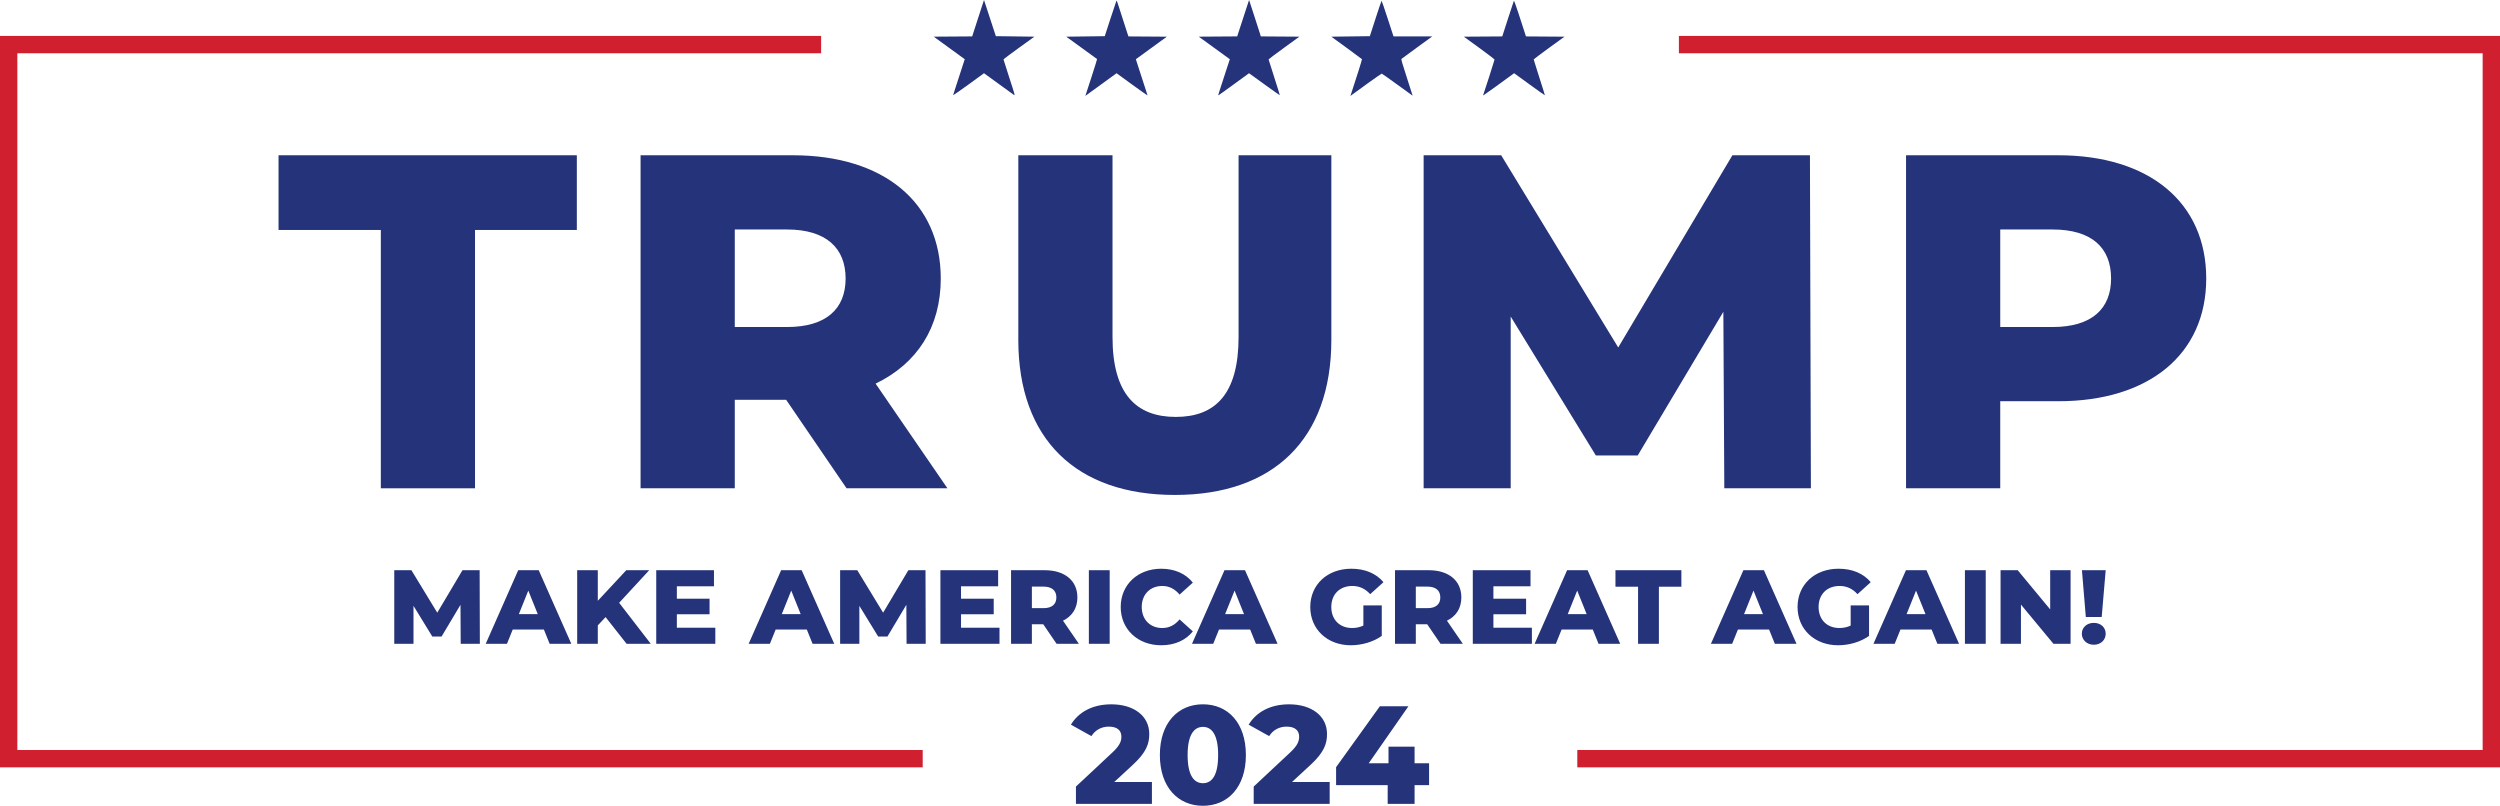 <?xml version="1.0" encoding="UTF-8"?>
<svg id="Layer_2" xmlns="http://www.w3.org/2000/svg" viewBox="0 0 3783.75 1219.57">
  <defs>
    <style>
      .cls-1 {
        fill: #d02030;
      }

      .cls-2 {
        fill: #24337a;
      }
    </style>
  </defs>
  <g id="svg5">
    <g>
      <path id="path581" class="cls-2" d="M2244.95,143.44c1.46-3.81,17.05-52.5,17.05-53.24,0-.52-10.46-8.54-23.25-17.82l-23.25-16.87,29.09-.2,29.09-.2,8.54-26.43c4.7-14.54,8.77-26.89,9.04-27.45.28-.57,3.24,7.45,6.66,18,3.39,10.46,7.39,22.82,8.9,27.45l2.74,8.43,29.13.2,29.13.2-23.27,16.87c-12.8,9.28-23.28,17.25-23.29,17.71,0,.46,3.85,12.76,8.58,27.34s8.48,26.62,8.34,26.76-10.68-7.32-23.41-16.58l-23.15-16.84-2.25,1.68c-9.7,7.25-43.96,31.93-44.32,31.93-.25,0-.3-.42-.1-.94h0Z"/>
      <path id="path579" class="cls-2" d="M1844.67,140.81c.6-1.96,4.59-14.28,8.88-27.38l7.79-23.82-23.51-17.06-23.51-17.06,29.08-.2,29.08-.2,5.19-15.93c2.86-8.76,6.91-21.16,9-27.55l3.81-11.63,7.94,24.38c4.37,13.41,8.36,25.81,8.87,27.55l.93,3.18,29.21.2,29.21.2-23.3,16.87c-12.81,9.28-23.31,17.18-23.33,17.56-.01.38,3.86,12.66,8.62,27.29,4.75,14.63,8.52,26.73,8.37,26.88-.15.15-10.69-7.28-23.43-16.5l-23.15-16.78-7.9,5.76c-30.68,22.36-38.2,27.78-38.55,27.78-.22,0,.09-1.6.69-3.56h0Z"/>
      <path id="path577" class="cls-2" d="M2045.26,140.88c7.85-23.62,16.38-50.83,16.09-51.31-.2-.32-10.73-8.12-23.4-17.33l-23.04-16.74,29.19-.38,29.19-.38,8.65-26.81c4.76-14.75,8.85-26.81,9.09-26.81s4.4,12.15,9.24,27l8.8,27h58.63l-22.79,16.55c-12.53,9.1-23.2,16.95-23.7,17.44-.71.69,1.04,6.87,8.03,28.24,4.92,15.04,8.87,27.4,8.79,27.46-.08.06-10.45-7.42-23.03-16.62s-23.28-16.75-23.77-16.77c-.71-.03-33.24,23.12-45.01,32.03l-2.41,1.82,1.46-4.38Z"/>
      <path id="path575" class="cls-2" d="M1651.72,117.37c4.97-15.26,8.89-27.85,8.71-27.99-.17-.14-10.75-7.82-23.5-17.06l-23.19-16.81,29.15-.38,29.15-.38,8.73-26.82c4.8-14.75,8.89-26.98,9.08-27.17.19-.19,1.12,2.09,2.06,5.07.94,2.98,4.91,15.29,8.82,27.35l7.1,21.93,29.09.2,29.09.2-23.44,17.05-23.44,17.05,2.81,8.83c3.72,11.67,14.39,44.56,14.86,45.82.21.54-10.26-6.76-23.26-16.23l-23.63-17.21-20.15,14.63c-11.08,8.04-21.71,15.76-23.62,17.15l-3.46,2.53,9.03-27.74Z"/>
      <path id="path573" class="cls-2" d="M1442.56,143.83c1.37-4.29,15.65-48.37,16.54-51.02l1.06-3.19-23.49-17.06-23.49-17.06,29.11-.2,29.11-.2,6.85-21.18c3.77-11.65,7.8-24.05,8.95-27.55L1489.29,0l8.96,27.37,8.96,27.37,29.17.38,29.17.38-23.37,16.87c-12.85,9.28-23.38,17.21-23.39,17.63,0,.41,3.99,12.98,8.88,27.92,8.31,25.39,8.76,27.08,6.92,25.76-1.08-.78-11.72-8.48-23.64-17.13l-21.68-15.72-23.57,17.17c-12.96,9.44-23.38,16.57-23.14,15.83h0Z"/>
      <path id="path515" class="cls-1" d="M2387.25,1148.25v-13.12h1370.25V80.63h-1216.5v-26.25h1242.75v1107h-1396.5v-13.12Z"/>
      <path id="path513" class="cls-1" d="M0,54.38h1242.75v26.25H26.25v1054.5h1370.25v26.25H0V54.38h0Z"/>
      <g>
        <path class="cls-2" d="M576.38,348.05h-154.81v-113.05h451.46v113.05h-154.09v390.98h-142.57v-390.98Z"/>
        <path class="cls-2" d="M1189.84,605.1h-77.76v133.93h-142.57V235h230.41c137.53,0,223.93,71.28,223.93,186.49,0,74.16-36,128.89-98.64,159.13l108.72,158.41h-152.65l-91.44-133.93ZM1191.28,347.33h-79.2v147.61h79.2c59.04,0,88.56-27.36,88.56-73.44s-29.52-74.16-88.56-74.16Z"/>
        <path class="cls-2" d="M1541.22,514.38V235h142.57v275.05c0,86.4,36,120.96,95.76,120.96s95.04-34.56,95.04-120.96V235h140.41v279.37c0,150.49-87.84,234.73-236.89,234.73s-236.89-84.24-236.89-234.73Z"/>
        <path class="cls-2" d="M2609.74,739.02l-1.44-267.13-129.61,217.45h-63.36l-128.89-210.25v259.93h-131.77V235h117.37l177.13,290.89,172.81-290.89h117.37l1.44,504.02h-131.05Z"/>
        <path class="cls-2" d="M3339.13,421.49c0,114.49-86.4,185.77-223.93,185.77h-87.84v131.77h-142.57V235h230.41c137.53,0,223.93,71.28,223.93,186.49ZM3195.13,421.49c0-46.8-29.52-74.16-88.56-74.16h-79.2v147.61h79.2c59.04,0,88.56-27.36,88.56-73.44Z"/>
      </g>
      <g>
        <path class="cls-2" d="M697.27,974.39l-.32-59.03-28.64,48.05h-14l-28.48-46.46v57.44h-29.12v-111.38h25.94l39.14,64.28,38.19-64.28h25.94l.32,111.38h-28.96Z"/>
        <path class="cls-2" d="M823.13,952.75h-47.1l-8.75,21.64h-32.14l49.17-111.38h31.03l49.33,111.38h-32.78l-8.75-21.64ZM813.9,929.52l-14.32-35.64-14.32,35.64h28.64Z"/>
        <path class="cls-2" d="M916.53,933.97l-11.77,12.57v27.85h-31.19v-111.38h31.19v46.3l43.12-46.3h34.69l-45.51,49.33,47.9,62.06h-36.6l-31.82-40.42Z"/>
        <path class="cls-2" d="M1082.65,950.05v24.34h-89.42v-111.38h87.36v24.34h-56.17v18.78h49.49v23.55h-49.49v20.37h58.24Z"/>
        <path class="cls-2" d="M1221.08,952.75h-47.1l-8.75,21.64h-32.14l49.17-111.38h31.03l49.33,111.38h-32.78l-8.75-21.64ZM1211.85,929.52l-14.32-35.64-14.32,35.64h28.64Z"/>
        <path class="cls-2" d="M1372.08,974.39l-.32-59.03-28.64,48.05h-14l-28.48-46.46v57.44h-29.12v-111.38h25.94l39.14,64.28,38.19-64.28h25.94l.32,111.38h-28.96Z"/>
        <path class="cls-2" d="M1512.74,950.05v24.34h-89.42v-111.38h87.36v24.34h-56.17v18.78h49.49v23.55h-49.49v20.37h58.24Z"/>
        <path class="cls-2" d="M1578.93,944.79h-17.19v29.6h-31.51v-111.38h50.92c30.39,0,49.49,15.75,49.49,41.21,0,16.39-7.96,28.48-21.8,35.17l24.03,35.01h-33.73l-20.21-29.6ZM1579.25,887.83h-17.5v32.62h17.5c13.05,0,19.57-6.05,19.57-16.23s-6.52-16.39-19.57-16.39Z"/>
        <path class="cls-2" d="M1647.99,863.01h31.51v111.38h-31.51v-111.38Z"/>
        <path class="cls-2" d="M1696.2,918.7c0-33.89,25.94-57.92,61.26-57.92,20.53,0,37.07,7.48,47.89,21l-20.05,18.14c-7-8.43-15.59-13.05-26.25-13.05-18.3,0-31.03,12.73-31.03,31.82s12.73,31.82,31.03,31.82c10.66,0,19.25-4.61,26.25-13.05l20.05,18.14c-10.82,13.53-27.37,21-47.89,21-35.32,0-61.26-24.03-61.26-57.92Z"/>
        <path class="cls-2" d="M1892.08,952.75h-47.1l-8.75,21.64h-32.14l49.17-111.38h31.03l49.33,111.38h-32.78l-8.75-21.64ZM1882.85,929.52l-14.32-35.64-14.32,35.64h28.64Z"/>
        <path class="cls-2" d="M2063.44,916.31h27.85v46.14c-12.89,9.23-30.55,14.16-46.78,14.16-35.48,0-61.42-24.03-61.42-57.92s25.94-57.92,62.06-57.92c20.84,0,37.71,7.16,48.69,20.37l-20.05,18.14c-7.64-8.43-16.39-12.41-27.05-12.41-19.09,0-31.82,12.57-31.82,31.82s12.73,31.82,31.51,31.82c5.89,0,11.46-1.11,17.03-3.66v-30.55Z"/>
        <path class="cls-2" d="M2160.02,944.79h-17.18v29.6h-31.5v-111.38h50.92c30.39,0,49.49,15.75,49.49,41.21,0,16.39-7.96,28.48-21.8,35.17l24.03,35.01h-33.73l-20.21-29.6ZM2160.34,887.83h-17.5v32.62h17.5c13.05,0,19.57-6.05,19.57-16.23s-6.52-16.39-19.57-16.39Z"/>
        <path class="cls-2" d="M2318.5,950.05v24.34h-89.42v-111.38h87.36v24.34h-56.17v18.78h49.49v23.55h-49.49v20.37h58.24Z"/>
        <path class="cls-2" d="M2410.63,952.75h-47.1l-8.75,21.64h-32.14l49.17-111.38h31.03l49.33,111.38h-32.78l-8.75-21.64ZM2401.41,929.52l-14.32-35.64-14.32,35.64h28.64Z"/>
        <path class="cls-2" d="M2479.21,887.99h-34.21v-24.98h99.77v24.98h-34.05v86.4h-31.51v-86.4Z"/>
        <path class="cls-2" d="M2677.47,952.75h-47.1l-8.75,21.64h-32.14l49.17-111.38h31.03l49.33,111.38h-32.78l-8.75-21.64ZM2668.24,929.52l-14.32-35.64-14.32,35.64h28.64Z"/>
        <path class="cls-2" d="M2800.95,916.31h27.85v46.14c-12.89,9.23-30.55,14.16-46.78,14.16-35.48,0-61.42-24.03-61.42-57.92s25.94-57.92,62.06-57.92c20.84,0,37.71,7.16,48.69,20.37l-20.05,18.14c-7.64-8.43-16.39-12.41-27.05-12.41-19.09,0-31.82,12.57-31.82,31.82s12.73,31.82,31.51,31.82c5.89,0,11.46-1.11,17.03-3.66v-30.55Z"/>
        <path class="cls-2" d="M2923.47,952.75h-47.1l-8.75,21.64h-32.14l49.17-111.38h31.03l49.33,111.38h-32.78l-8.75-21.64ZM2914.24,929.52l-14.32-35.64-14.32,35.64h28.64Z"/>
        <path class="cls-2" d="M2973.91,863.01h31.5v111.38h-31.5v-111.38Z"/>
        <path class="cls-2" d="M3133.82,863.01v111.38h-25.94l-49.17-59.35v59.35h-30.87v-111.38h25.94l49.17,59.35v-59.35h30.87Z"/>
        <path class="cls-2" d="M3150.85,959.11c0-9.39,7.48-16.39,18.14-16.39s17.98,7,17.98,16.39-7.32,16.71-17.98,16.71-18.14-7.48-18.14-16.71ZM3151.01,863.01h35.96l-6.05,70.81h-24.03l-5.89-70.81Z"/>
      </g>
      <g>
        <path class="cls-2" d="M1743.43,1183.49v33.13h-114.99v-26.16l55.28-51.69c11.82-10.97,13.5-17.72,13.5-23.84,0-9.5-6.33-15.19-18.99-15.19-10.76,0-20.47,4.85-26.37,14.35l-31.02-17.3c11.18-18.57,32.07-30.81,61.19-30.81,33.97,0,57.39,17.51,57.39,44.94,0,14.35-4.01,27.43-25.11,46.84l-27.85,25.74h56.97Z"/>
        <path class="cls-2" d="M1755.46,1142.76c0-48.74,27.43-76.8,65.2-76.8s64.99,28.06,64.99,76.8-27.43,76.8-64.99,76.8-65.2-28.06-65.2-76.8ZM1843.66,1142.76c0-31.02-9.71-42.62-23-42.62s-23.21,11.6-23.21,42.62,9.71,42.62,23.21,42.62,23-11.61,23-42.62Z"/>
        <path class="cls-2" d="M2012.46,1183.49v33.13h-114.99v-26.16l55.28-51.69c11.82-10.97,13.5-17.72,13.5-23.84,0-9.5-6.33-15.19-18.99-15.19-10.76,0-20.47,4.85-26.38,14.35l-31.02-17.3c11.18-18.57,32.07-30.81,61.19-30.81,33.97,0,57.39,17.51,57.39,44.94,0,14.35-4.01,27.43-25.11,46.84l-27.85,25.74h56.97Z"/>
        <path class="cls-2" d="M2162.91,1188.34h-21.94v28.27h-40.72v-28.27h-78.07v-27.22l66.25-92.21h43.25l-60.13,86.3h29.96v-25.11h39.46v25.11h21.94v33.13Z"/>
      </g>
    </g>
  </g>
</svg>
